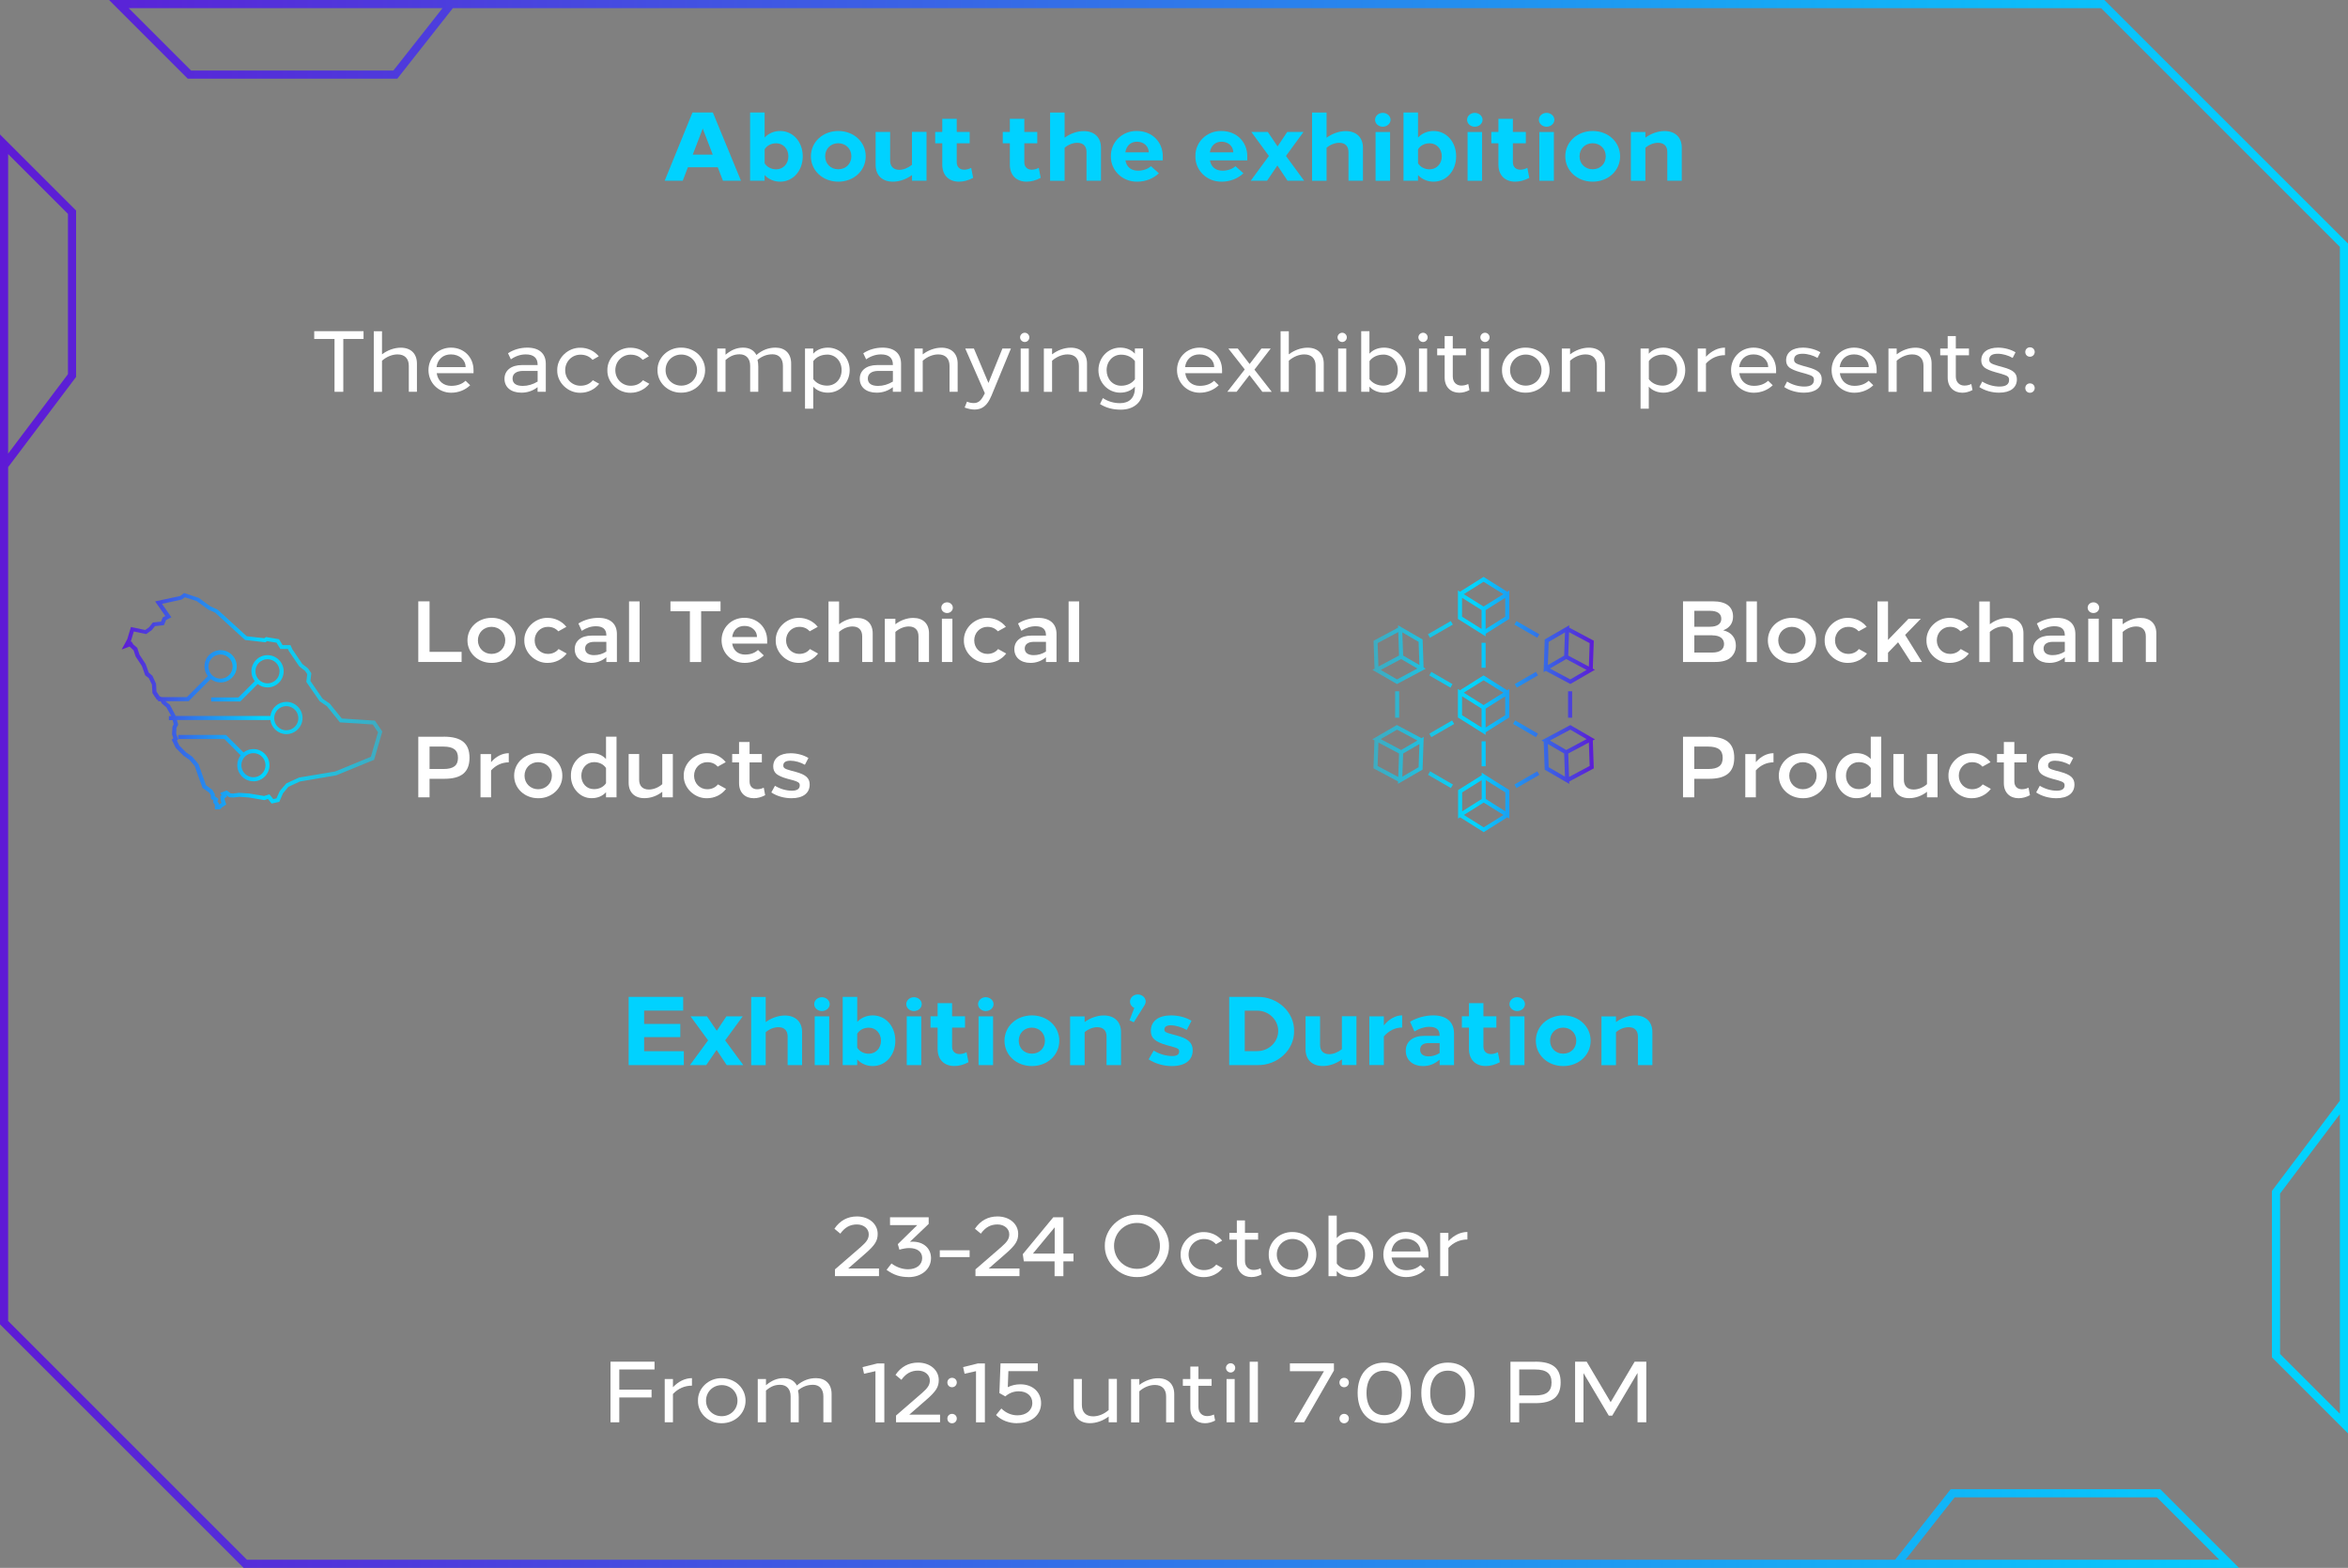 <?xml version="1.0" encoding="UTF-8"?><svg id="a" xmlns="http://www.w3.org/2000/svg" xmlns:xlink="http://www.w3.org/1999/xlink" viewBox="0 0 433.63 289.64"><rect x="0" y="0" width="433.63" height="289.64" fill="#808080" stroke="none"/><defs><linearGradient id="c" x1="0" y1="144.82" x2="433.63" y2="144.82" gradientTransform="translate(433.63) rotate(-180) scale(1 -1)" gradientUnits="userSpaceOnUse"><stop offset="0" stop-color="#00d5ff"/><stop offset="1" stop-color="#5e1ad5"/></linearGradient><linearGradient id="d" x1="139.06" y1="130.15" x2="180.17" y2="130.15" gradientTransform="translate(433.63) rotate(-180) scale(1 -1)" gradientUnits="userSpaceOnUse"><stop offset="0" stop-color="#5e1ad5"/><stop offset=".54" stop-color="#00d5ff"/><stop offset="1" stop-color="#00d5ff" stop-opacity=".5"/></linearGradient><linearGradient id="e" x1="383" y1="129.53" x2="431.13" y2="129.53" gradientTransform="translate(-360.51)" xlink:href="#d"/></defs><g id="b"><path d="M44.99,289.64H413.49l-14.53-14.53h-38.71l-10.26,13.03H45.61L1.5,244.03V86.3l12.55-16.67v-30.74L0,24.84V244.65l44.99,44.99Zm364.88-1.5h-57.97l9.08-11.53h37.36l11.53,11.53ZM12.55,69.12L1.5,83.8V28.46l11.05,11.05v29.62Zm421.08,195.68V44.99L388.64,0H20.14l14.53,14.53h38.71L83.64,1.5H388.02l44.11,44.11V203.34l-12.55,16.67v30.74l14.05,14.05Zm-1.5-58.97v55.34l-11.05-11.05v-29.62l11.05-14.68ZM72.65,13.03H35.29L23.76,1.5h57.97l-9.08,11.53Z" style="fill:url(#c);"/></g><path d="M274.01,153.73l4.36-2.74,.38,.23v-5.26l-5.11-3.21v.47l-4.36,2.74v5.26l.38-.23,4.36,2.74Zm3.66-3.18l-3.66,2.29-3.66-2.29,3.66-2.29,3.66,2.29Zm-4.03-2.94l-3.61,2.27v-3.49l3.61-2.27v3.49Zm4.36-1.23v3.49l-3.61-2.27v-3.49l3.61,2.27Zm2.07-.8l4.22-2.44-.38-.65-4.22,2.44,.38,.65Zm-12.12,0l.38-.65-4.22-2.44-.38,.65,4.22,2.44Zm21.87-.77l-.02-.44,4.54-2.42-.18-5.16,.39-.21-4.54-2.63-5.32,2.84,.4,.23,.18,5.16,4.54,2.63Zm3.76-3.31l-3.81,2.03-.15-4.33,3.81-2.03,.15,4.33Zm-4.71-2.3l.15,4.28-3.01-1.75-.15-4.28,3.01,1.75Zm4.14-2.66l-3.76,2.01-3.01-1.75,3.76-2.01,3.01,1.75Zm-34.83,8.26l4.54-2.63,.21-6.04-.41,.23-4.54-2.42-4.54,2.63,.39,.21-.18,5.16,4.54,2.42-.02,.44Zm.2-5.6l-.15,4.33-3.81-2.03,.15-4.33,3.81,2.03Zm3.61,2.53l-3.01,1.75,.15-4.28,3.01-1.75-.15,4.28Zm-.22-4.93l-3.01,1.75-3.76-2.01,3.01-1.75,3.76,2.01Zm11.86,4.76h.75v-4.62h-.75v4.62Zm-9.29-5.38l4.22-2.44-.38-.65-4.22,2.44,.38,.65Zm19.32,0l.38-.65-4.22-2.45-.38,.65,4.22,2.45Zm-9.29-.43v-.47l4.36-2.74v-5.26l-.38,.23-4.36-2.74-4.36,2.74-.38-.23v5.26l5.11,3.21Zm3.61-3.62l-3.61,2.27v-3.49l3.61-2.27v3.49Zm-4.36-1.23v3.49l-3.61-2.27v-3.49l3.61,2.27Zm4.03-2.94l-3.66,2.29-3.66-2.29,3.66-2.29,3.66,2.29Zm11.94,4.63h.75v-4.88h-.75v4.88Zm-31.94,0h.75v-4.88h-.75v4.88Zm10.22-5.56l.38-.65-3.91-2.26-.38,.65,3.91,2.26Zm12.26,0l3.91-2.27-.38-.65-3.91,2.27,.38,.65Zm9.88-.67l4.54-2.63-.39-.21,.18-5.16-4.54-2.42,.02-.44-4.54,2.63-.21,6.04,.41-.23,4.54,2.42Zm3-2.6l-3.01,1.75-3.76-2.01,3.01-1.75,3.76,2.01Zm.57-4.95l-.15,4.33-3.81-2.03,.15-4.33,3.81,2.03Zm-4.71,2.3l-3.01,1.75,.15-4.28,3.01-1.75-.15,4.28Zm-30.88,5.26l5.32-2.84-.4-.23-.18-5.16-4.54-2.63,.02,.44-4.54,2.42,.18,5.16-.39,.21,4.54,2.63Zm3.78-2.87l-3.76,2.01-3.01-1.75,3.76-2.01,3.01,1.75Zm-3.39-2.4l-3.81,2.03-.15-4.33,3.81-2.03,.15,4.33Zm3.61-2.53l.15,4.28-3.01-1.75-.15-4.28,3.01,1.75Zm11.63,4.79h.75v-4.62h-.75v4.62Zm-9.53-5.54l4.22-2.44-.38-.65-4.22,2.44,.38,.65Zm19.81,0l.38-.65-4.22-2.44-.38,.65,4.22,2.44Zm-9.53-.27v-.47l4.36-2.74v-5.26l-.38,.23-4.36-2.74-4.36,2.74-.38-.23v5.26l5.11,3.21Zm3.61-3.62l-3.61,2.27v-3.49l3.61-2.27v3.49Zm-4.36-1.23v3.49l-3.61-2.27v-3.49l3.61,2.27Zm4.03-2.94l-3.66,2.29-3.66-2.29,3.66-2.29,3.66,2.29Z" style="fill:url(#d);"/><path d="M40.68,149.5h-1v-.82l-.34-.49,.1-.3-.48-.33-.05-.69-.3-.46-1.2-.85-.69-1.88-.76-2.18-.95-1.11-1.14-.8-1.42-1.44-.73-1.52,.29-.24-.24-.73,.09-1.44,.23-.43-.21-.75h-.69v-.75h.45l-.91-1.62-.82-.69-.24-.42h-.46v-.2l-.25-.11-.81-1.21-.09-1.58-.58-1.19-.67-.53-.6-1.7-1.17-1.78-.36-1.11-.74-.71-1.47,.54,1.04-1.91,.67-2.24,2.64,.55,.73-.52,.67-.86,1.53-.17,.31-.78,.48-.25-1.89-2.7,4.65-1.01,.69-.54,2.71,.89,2.12,1.55,1.37,.63,5.39,4.92,3.23,.36,.31-.22,2.41,.4,.66,1.09h1.45l.36,.78,1.83,2.7,1.07,.83,.6,.89-.17,1.42,2.25,3.28,1.32,.9,2.23,2.76,6.11,.39,1.37,2.02-1.52,5.22-6.99,2.87-6.72,1.14-2.12,.98-.99,1.19-.69,1.59-1.42,.31-.67-.84-.66,.21-2.89-.49-1.73-.12-1.14,.13-.74-.05-.57-.42h0s.17,.31,.17,.31l-.45,.28,.02,.29,.28,.87-.79,.54-.32,.33Zm-.52-1.43l.26,.37v.25l.09-.09,.39-.27-.13-.43-.08-.83,.24-.15-.26-.46,1.21-.43,.72,.53,.45,.03,1.14-.13,1.84,.13,2.75,.46,.98-.31,.71,.88,.59-.13,.62-1.38,1.21-1.4,2.34-1.07,6.69-1.12,6.57-2.71,1.32-4.54-.96-1.43-6.07-.39-2.4-2.98-1.35-.93-2.46-3.57,.17-1.43-.41-.61-1.07-.83-1.9-2.81-.19-.4h-1.4l-.7-1.16-1.76-.29-.29,.21-3.76-.42-5.53-5.05-1.28-.58-2.13-1.56-2.17-.7-.6,.42-3.63,.79,1.73,2.48-.99,.52-.38,.94-1.66,.18-.58,.73-1.04,.74-2.29-.48-.5,1.66-.12,.23,.18-.07,.35,.56,.73,.64,.41,1.26,1.14,1.73,.57,1.58,.67,.58,.68,1.48,.08,1.45,.57,.86,.37,.16h4.67l3.87-3.87c-.39-.5-.62-1.14-.62-1.82,0-1.64,1.34-2.98,2.98-2.98s2.98,1.34,2.98,2.98-1.33,2.98-2.98,2.98c-.69,0-1.32-.23-1.82-.62l-4.09,4.09h-4.27s.81,.67,.81,.67l1.09,2.05h17.48c.18-1.47,1.44-2.6,2.95-2.6,1.64,0,2.98,1.34,2.98,2.98s-1.34,2.98-2.98,2.98c-1.51,0-2.77-1.14-2.95-2.6h-17.27l.24,.84-.33,.62-.04,1.05,.36,1.08-.23,.19,.45,.93,1.25,1.25,1.16,.82,1.13,1.35,1.38,3.9,1.17,.86,.45,.78,.03,.42,.64,.45-.16,.48Zm12.71-17.62c-1.23,0-2.23,1-2.23,2.23s1,2.23,2.23,2.23,2.23-1,2.23-2.23-1-2.23-2.23-2.23Zm-12.14-9.54c-1.23,0-2.23,1-2.23,2.23s1,2.23,2.23,2.23,2.23-1,2.23-2.23-1-2.23-2.23-2.23Zm6.07,23.42c-1.64,0-2.98-1.34-2.98-2.98,0-.69,.23-1.32,.62-1.82l-3.01-3.01h-8.52v-.75h8.83l3.23,3.23c.5-.39,1.14-.62,1.82-.62,1.64,0,2.98,1.34,2.98,2.98s-1.34,2.98-2.98,2.98Zm0-5.2c-1.23,0-2.23,1-2.23,2.23s1,2.23,2.23,2.23,2.23-1,2.23-2.23-1-2.23-2.23-2.23Zm-2.45-9.54h-5.36v-.75h5.05l3.01-3.01c-.39-.5-.62-1.14-.62-1.82,0-1.64,1.34-2.98,2.98-2.98s2.98,1.34,2.98,2.98-1.33,2.98-2.98,2.98c-.69,0-1.32-.23-1.82-.62l-3.23,3.23Zm5.05-7.81c-1.23,0-2.23,1-2.23,2.23s1,2.23,2.23,2.23,2.23-1,2.23-2.23-1-2.23-2.23-2.23Z" style="fill:url(#e);"/><g><path d="M132.55,30.9h-5.51l-.95,2.48h-3.33l5.13-12.6h3.76l5.19,12.6h-3.33l-.95-2.48Zm-.92-2.34l-1.85-4.81-1.84,4.81h3.69Z" style="fill:#00d2ff;"/><path d="M144.09,33.56c-1.15,0-2.16-.45-2.88-1.22v1.04h-2.68v-12.6h2.68v4.63c.72-.77,1.73-1.21,2.88-1.21,2.36,0,4.16,2,4.16,4.68s-1.8,4.68-4.16,4.68Zm-.74-7.09c-.92,0-1.71,.41-2.14,1.12v2.57c.43,.7,1.22,1.12,2.14,1.12,1.3,0,2.25-1.03,2.25-2.4s-.95-2.41-2.25-2.41Z" style="fill:#00d2ff;"/><path d="M154.82,33.56c-2.86,0-5.06-2.03-5.06-4.68s2.2-4.68,5.06-4.68,5.06,2.03,5.06,4.68-2.2,4.68-5.06,4.68Zm-.02-2.29c1.42,0,2.43-1.01,2.43-2.4s-1.04-2.41-2.43-2.41-2.41,1.03-2.41,2.41,1.03,2.4,2.41,2.4Z" style="fill:#00d2ff;"/><path d="M171.11,24.38v9h-2.68v-1.04c-1.06,.77-2.3,1.22-3.53,1.22-1.96,0-3.19-1.17-3.19-3.1v-6.09h2.68v5.29c0,1.08,.61,1.71,1.69,1.71,.77,0,1.62-.34,2.34-.92v-6.09h2.68Z" style="fill:#00d2ff;"/><path d="M179.71,32.86c-.88,.47-1.75,.7-2.61,.7-1.8,0-3.08-1.12-3.08-3.15v-3.94h-1.31v-2.09h1.31v-2.43h2.67v2.43h2.39v2.09h-2.39v3.51c0,.88,.58,1.37,1.37,1.37,.43,0,.86-.11,1.3-.34l.36,1.85Z" style="fill:#00d2ff;"/><path d="M192.19,32.86c-.88,.47-1.75,.7-2.61,.7-1.8,0-3.08-1.12-3.08-3.15v-3.94h-1.31v-2.09h1.31v-2.43h2.67v2.43h2.39v2.09h-2.39v3.51c0,.88,.58,1.37,1.37,1.37,.43,0,.86-.11,1.3-.34l.36,1.85Z" style="fill:#00d2ff;"/><path d="M203.33,33.38h-2.67v-5.31c0-1.06-.61-1.69-1.69-1.69-.81,0-1.66,.32-2.36,.92v6.09h-2.68v-12.6h2.68v4.65c1.06-.77,2.32-1.22,3.53-1.22,1.96,0,3.19,1.15,3.19,3.08v6.1Z" style="fill:#00d2ff;"/><path d="M214.74,29.62h-6.9c.22,1.22,1.03,1.91,2.34,1.91,.95,0,1.8-.31,2.38-.83l1.46,1.31c-1.03,.99-2.47,1.55-4,1.55-2.77,.04-4.92-2.12-4.86-4.7-.05-2.57,2.05-4.7,4.79-4.66,2.83,0,4.79,2.02,4.79,4.68v.74Zm-2.59-1.48c0-1.13-.92-1.96-2.16-1.96-1.17,0-1.96,.72-2.16,1.96h4.32Z" style="fill:#00d2ff;"/><path d="M230.35,29.62h-6.9c.22,1.22,1.03,1.91,2.34,1.91,.95,0,1.8-.31,2.38-.83l1.46,1.31c-1.03,.99-2.47,1.55-4,1.55-2.77,.04-4.92-2.12-4.86-4.7-.05-2.57,2.05-4.7,4.79-4.66,2.83,0,4.79,2.02,4.79,4.68v.74Zm-2.59-1.48c0-1.13-.92-1.96-2.16-1.96-1.17,0-1.96,.72-2.16,1.96h4.32Z" style="fill:#00d2ff;"/><path d="M237.78,33.38l-1.87-2.81-1.91,2.81h-3.01l3.35-4.57-3.24-4.43h3.04l1.8,2.67,1.78-2.67h3.01l-3.24,4.43,3.35,4.57h-3.06Z" style="fill:#00d2ff;"/><path d="M251.7,33.38h-2.66v-5.31c0-1.06-.61-1.69-1.69-1.69-.81,0-1.66,.32-2.36,.92v6.09h-2.68v-12.6h2.68v4.65c1.06-.77,2.32-1.22,3.53-1.22,1.96,0,3.19,1.15,3.19,3.08v6.1Z" style="fill:#00d2ff;"/><path d="M255.37,23.41c-.79,0-1.42-.58-1.42-1.28s.63-1.28,1.42-1.28,1.44,.58,1.44,1.28-.65,1.28-1.44,1.28Zm1.35,9.98h-2.68v-9h2.68v9Z" style="fill:#00d2ff;"/><path d="M264.76,33.56c-1.15,0-2.16-.45-2.88-1.22v1.04h-2.68v-12.6h2.68v4.63c.72-.77,1.73-1.21,2.88-1.21,2.36,0,4.16,2,4.16,4.68s-1.8,4.68-4.16,4.68Zm-.74-7.09c-.92,0-1.71,.41-2.14,1.12v2.57c.43,.7,1.22,1.12,2.14,1.12,1.3,0,2.25-1.03,2.25-2.4s-.95-2.41-2.25-2.41Z" style="fill:#00d2ff;"/><path d="M272.36,23.41c-.79,0-1.42-.58-1.42-1.28s.63-1.28,1.42-1.28,1.44,.58,1.44,1.28-.65,1.28-1.44,1.28Zm1.35,9.98h-2.68v-9h2.68v9Z" style="fill:#00d2ff;"/><path d="M282.42,32.86c-.88,.47-1.75,.7-2.61,.7-1.8,0-3.08-1.12-3.08-3.15v-3.94h-1.31v-2.09h1.31v-2.43h2.67v2.43h2.39v2.09h-2.39v3.51c0,.88,.58,1.37,1.37,1.37,.43,0,.86-.11,1.3-.34l.36,1.85Z" style="fill:#00d2ff;"/><path d="M285.62,23.41c-.79,0-1.42-.58-1.42-1.28s.63-1.28,1.42-1.28,1.44,.58,1.44,1.28-.65,1.28-1.44,1.28Zm1.35,9.98h-2.68v-9h2.68v9Z" style="fill:#00d2ff;"/><path d="M294.14,33.56c-2.86,0-5.06-2.03-5.06-4.68s2.2-4.68,5.06-4.68,5.06,2.03,5.06,4.68-2.2,4.68-5.06,4.68Zm-.02-2.29c1.42,0,2.43-1.01,2.43-2.4s-1.04-2.41-2.43-2.41-2.41,1.03-2.41,2.41,1.03,2.4,2.41,2.4Z" style="fill:#00d2ff;"/><path d="M310.59,33.38h-2.67v-5.31c0-1.06-.61-1.69-1.69-1.69-.81,0-1.66,.32-2.36,.92v6.09h-2.68v-9h2.68v1.04c1.06-.77,2.32-1.22,3.53-1.22,1.96,0,3.19,1.15,3.19,3.08v6.1Z" style="fill:#00d2ff;"/><path d="M67.15,62.62h-3.75v9.76h-1.62v-9.76h-3.75v-1.44h9.11v1.44Z" style="fill:#fff;"/><path d="M77,72.38h-1.5v-4.8c0-1.33-.75-2.11-2.08-2.11-.98,0-2.03,.42-2.87,1.17v5.75h-1.52v-11.2h1.52v4.27c1.02-.78,2.29-1.23,3.46-1.23,1.87,0,2.99,1.1,2.99,2.94v5.22Z" style="fill:#fff;"/><path d="M87.45,68.94h-6.8c.21,1.46,1.25,2.34,2.67,2.34,1.12,0,2-.32,2.66-.94l.85,.83c-.91,.88-2.16,1.38-3.51,1.38-2.38,0-4.19-1.87-4.19-4.18s1.78-4.15,4.16-4.15,4.16,1.76,4.16,4.16v.56Zm-1.46-1.12c0-1.34-1.17-2.35-2.71-2.35-1.46,0-2.47,.9-2.66,2.35h5.36Z" style="fill:#fff;"/><path d="M100.78,72.38h-1.5v-.86c-.88,.69-1.89,1.02-2.99,1.02-1.94,0-3.12-1.02-3.12-2.56s1.23-2.54,3.22-2.54h2.9v-.08c0-1.23-.74-1.89-2.19-1.89-.94,0-1.87,.3-2.75,.91l-.53-1.12c1.04-.69,2.29-1.04,3.57-1.04,2.18,0,3.41,1.09,3.41,2.99v5.17Zm-1.5-3.86h-2.67c-1.23,0-1.95,.51-1.95,1.41s.67,1.36,1.89,1.36c.94,0,1.86-.27,2.74-.8v-1.97Z" style="fill:#fff;"/><path d="M109.42,66.46c-.56-.62-1.31-.94-2.22-.94-1.57,0-2.82,1.25-2.82,2.87s1.25,2.87,2.82,2.87c.96,0,1.73-.34,2.29-1.02l1.17,.66c-.82,1.04-2.1,1.66-3.46,1.66-2.32,.05-4.34-1.9-4.29-4.16-.05-2.26,1.97-4.21,4.29-4.16,1.33,0,2.56,.58,3.38,1.58l-1.15,.66Z" style="fill:#fff;"/><path d="M118.68,66.46c-.56-.62-1.31-.94-2.22-.94-1.57,0-2.82,1.25-2.82,2.87s1.25,2.87,2.82,2.87c.96,0,1.73-.34,2.29-1.02l1.17,.66c-.82,1.04-2.1,1.66-3.46,1.66-2.32,.05-4.34-1.9-4.29-4.16-.05-2.26,1.97-4.21,4.29-4.16,1.33,0,2.56,.58,3.38,1.58l-1.15,.66Z" style="fill:#fff;"/><path d="M125.82,72.54c-2.42,.05-4.43-1.84-4.39-4.16-.05-2.29,1.97-4.21,4.39-4.16,2.48,0,4.4,1.84,4.4,4.16s-1.92,4.16-4.4,4.16Zm0-1.3c1.63,0,2.91-1.25,2.91-2.87s-1.28-2.87-2.91-2.87-2.9,1.25-2.9,2.87,1.25,2.87,2.9,2.87Z" style="fill:#fff;"/><path d="M143.23,64.22c1.71,0,2.88,1.04,2.88,2.94v5.22h-1.52v-4.8c0-1.36-.75-2.13-1.92-2.13-1.04,0-1.95,.35-2.77,1.04,.1,.38,.14,.78,.14,1.22v4.67h-1.5v-4.8c0-1.36-.77-2.13-1.94-2.13-.96,0-1.71,.29-2.61,1.06v5.87h-1.52v-8h1.52v1.15c1.07-.9,2.1-1.31,3.25-1.31s2,.48,2.45,1.36c1.1-.94,2.26-1.36,3.54-1.36Z" style="fill:#fff;"/><path d="M152.9,72.54c-1.14,0-2.11-.43-2.71-1.12v4.08h-1.52v-11.12h1.52v.96c.59-.69,1.57-1.12,2.71-1.12,2.26,0,4.02,1.87,4.02,4.16s-1.76,4.16-4.02,4.16Zm-.16-7.03c-1.1,0-2.03,.48-2.54,1.2v3.33c.51,.72,1.44,1.2,2.54,1.2,1.57,0,2.69-1.23,2.69-2.87s-1.12-2.87-2.69-2.87Z" style="fill:#fff;"/><path d="M166.39,72.38h-1.5v-.86c-.88,.69-1.89,1.02-2.99,1.02-1.94,0-3.12-1.02-3.12-2.56s1.23-2.54,3.22-2.54h2.9v-.08c0-1.23-.74-1.89-2.19-1.89-.94,0-1.87,.3-2.75,.91l-.53-1.12c1.04-.69,2.29-1.04,3.57-1.04,2.18,0,3.41,1.09,3.41,2.99v5.17Zm-1.5-3.86h-2.67c-1.23,0-1.95,.51-1.95,1.41s.67,1.36,1.89,1.36c.94,0,1.86-.27,2.74-.8v-1.97Z" style="fill:#fff;"/><path d="M176.86,72.38h-1.5v-4.8c0-1.33-.75-2.11-2.08-2.11-.98,0-2.03,.42-2.87,1.17v5.75h-1.52v-8h1.52v1.07c1.02-.78,2.29-1.23,3.46-1.23,1.87,0,2.99,1.1,2.99,2.94v5.22Z" style="fill:#fff;"/><path d="M183.06,73.18c-.7,1.71-1.67,2.48-3.07,2.48-.56,0-1.17-.13-1.84-.37l.43-1.09c.42,.18,.83,.26,1.25,.26,.83,0,1.33-.42,1.89-1.5l.16-.32-3.62-8.26h1.6l2.69,6.37,2.58-6.37h1.57l-3.63,8.8Z" style="fill:#fff;"/><path d="M189.25,63.18c-.46,0-.86-.4-.86-.86s.4-.85,.86-.85,.85,.38,.85,.85-.38,.86-.85,.86Zm.75,9.2h-1.5v-8h1.5v8Z" style="fill:#fff;"/><path d="M200.75,72.38h-1.5v-4.8c0-1.33-.75-2.11-2.08-2.11-.98,0-2.03,.42-2.87,1.17v5.75h-1.52v-8h1.52v1.07c1.02-.78,2.29-1.23,3.46-1.23,1.87,0,2.99,1.1,2.99,2.94v5.22Z" style="fill:#fff;"/><path d="M211.1,64.38v7.3c0,1.33-.38,2.32-1.14,2.99s-1.74,1.01-2.98,1.01c-1.49,0-2.75-.35-3.83-1.04l.53-1.1c.94,.62,2,.94,3.17,.94,1.65,0,2.74-.93,2.74-2.8v-.26c-.59,.69-1.57,1.12-2.71,1.12-2.26,0-4.02-1.87-4.02-4.16s1.76-4.16,4.02-4.16c1.14,0,2.11,.43,2.71,1.12v-.96h1.5Zm-1.5,2.34c-.51-.72-1.44-1.2-2.54-1.2-1.55,0-2.69,1.25-2.69,2.87s1.12,2.87,2.69,2.87c1.1,0,2.03-.48,2.54-1.2v-3.33Z" style="fill:#fff;"/><path d="M225.69,68.94h-6.8c.21,1.46,1.25,2.34,2.67,2.34,1.12,0,2-.32,2.66-.94l.85,.83c-.91,.88-2.16,1.38-3.51,1.38-2.38,0-4.19-1.87-4.19-4.18s1.78-4.15,4.16-4.15,4.16,1.76,4.16,4.16v.56Zm-1.46-1.12c0-1.34-1.17-2.35-2.71-2.35-1.46,0-2.47,.9-2.66,2.35h5.36Z" style="fill:#fff;"/><path d="M233.13,72.38l-2.38-3.09-2.38,3.09h-1.71l3.22-4.13-3.03-3.87h1.74l2.19,2.87,2.19-2.87h1.71l-3.01,3.91,3.2,4.1h-1.75Z" style="fill:#fff;"/><path d="M244.47,72.38h-1.5v-4.8c0-1.33-.75-2.11-2.08-2.11-.98,0-2.03,.42-2.87,1.17v5.75h-1.52v-11.2h1.52v4.27c1.02-.78,2.29-1.23,3.46-1.23,1.87,0,2.99,1.1,2.99,2.94v5.22Z" style="fill:#fff;"/><path d="M247.88,63.18c-.46,0-.86-.4-.86-.86s.4-.85,.86-.85,.85,.38,.85,.85-.38,.86-.85,.86Zm.75,9.2h-1.5v-8h1.5v8Z" style="fill:#fff;"/><path d="M255.62,72.54c-1.14,0-2.11-.43-2.71-1.12v.96h-1.52v-11.2h1.52v4.16c.59-.69,1.57-1.12,2.71-1.12,2.26,0,4.02,1.87,4.02,4.16s-1.76,4.16-4.02,4.16Zm-.16-7.03c-1.1,0-2.03,.48-2.54,1.2v3.33c.51,.72,1.44,1.2,2.54,1.2,1.57,0,2.69-1.23,2.69-2.87s-1.12-2.87-2.69-2.87Z" style="fill:#fff;"/><path d="M262.81,63.18c-.46,0-.86-.4-.86-.86s.4-.85,.86-.85,.85,.38,.85,.85-.38,.86-.85,.86Zm.75,9.2h-1.5v-8h1.5v8Z" style="fill:#fff;"/><path d="M271.4,72.05c-.64,.34-1.28,.5-1.91,.5-1.55,0-2.69-1.04-2.69-2.79v-4.13h-1.38v-1.25h1.38v-2.3h1.5v2.3h2.43v1.25h-2.43v3.92c0,1.07,.69,1.68,1.58,1.68,.45,0,.88-.1,1.28-.29l.22,1.1Z" style="fill:#fff;"/><path d="M274.25,63.18c-.46,0-.86-.4-.86-.86s.4-.85,.86-.85,.85,.38,.85,.85-.38,.86-.85,.86Zm.75,9.2h-1.5v-8h1.5v8Z" style="fill:#fff;"/><path d="M281.78,72.54c-2.42,.05-4.43-1.84-4.39-4.16-.05-2.29,1.97-4.21,4.39-4.16,2.48,0,4.4,1.84,4.4,4.16s-1.92,4.16-4.4,4.16Zm0-1.3c1.63,0,2.91-1.25,2.91-2.87s-1.28-2.87-2.91-2.87-2.9,1.25-2.9,2.87,1.25,2.87,2.9,2.87Z" style="fill:#fff;"/><path d="M296.41,72.38h-1.5v-4.8c0-1.33-.75-2.11-2.08-2.11-.98,0-2.03,.42-2.87,1.17v5.75h-1.52v-8h1.52v1.07c1.02-.78,2.29-1.23,3.46-1.23,1.87,0,2.99,1.1,2.99,2.94v5.22Z" style="fill:#fff;"/><path d="M307.21,72.54c-1.14,0-2.11-.43-2.71-1.12v4.08h-1.52v-11.12h1.52v.96c.59-.69,1.57-1.12,2.71-1.12,2.26,0,4.02,1.87,4.02,4.16s-1.76,4.16-4.02,4.16Zm-.16-7.03c-1.1,0-2.03,.48-2.54,1.2v3.33c.51,.72,1.44,1.2,2.54,1.2,1.57,0,2.69-1.23,2.69-2.87s-1.12-2.87-2.69-2.87Z" style="fill:#fff;"/><path d="M318.57,65.61c-1.33,0-2.54,.51-3.51,1.54v5.23h-1.52v-8h1.52v1.52c1.01-1.07,2.24-1.68,3.51-1.68v1.39Z" style="fill:#fff;"/><path d="M328.01,68.94h-6.8c.21,1.46,1.25,2.34,2.67,2.34,1.12,0,2-.32,2.66-.94l.85,.83c-.91,.88-2.16,1.38-3.51,1.38-2.38,0-4.19-1.87-4.19-4.18s1.78-4.15,4.16-4.15,4.16,1.76,4.16,4.16v.56Zm-1.46-1.12c0-1.34-1.17-2.35-2.71-2.35-1.46,0-2.47,.9-2.66,2.35h5.36Z" style="fill:#fff;"/><path d="M335.66,66.12c-.79-.46-1.84-.77-2.75-.77-1.06,0-1.58,.37-1.58,1.09,0,.56,.34,.77,1.63,1.14l.94,.26c1.87,.51,2.54,1.1,2.54,2.24,0,1.55-1.22,2.46-3.28,2.46-1.33,0-2.67-.38-3.65-1.04l.53-1.02c.91,.59,2.1,.93,3.18,.93,1.18,0,1.78-.4,1.78-1.22,0-.61-.27-.78-1.47-1.14l-1.04-.29c-.98-.27-1.66-.58-2.05-.88-.38-.32-.58-.75-.58-1.31,0-1.47,1.18-2.35,3.11-2.35,1.15,0,2.37,.34,3.22,.86l-.53,1.04Z" style="fill:#fff;"/><path d="M346.58,68.94h-6.8c.21,1.46,1.25,2.34,2.67,2.34,1.12,0,2-.32,2.66-.94l.85,.83c-.91,.88-2.16,1.38-3.51,1.38-2.38,0-4.19-1.87-4.19-4.18s1.78-4.15,4.16-4.15,4.16,1.76,4.16,4.16v.56Zm-1.46-1.12c0-1.34-1.17-2.35-2.71-2.35-1.46,0-2.47,.9-2.66,2.35h5.36Z" style="fill:#fff;"/><path d="M356.73,72.38h-1.5v-4.8c0-1.33-.75-2.11-2.08-2.11-.98,0-2.03,.42-2.87,1.17v5.75h-1.52v-8h1.52v1.07c1.02-.78,2.29-1.23,3.46-1.23,1.87,0,2.99,1.1,2.99,2.94v5.22Z" style="fill:#fff;"/><path d="M364.3,72.05c-.64,.34-1.28,.5-1.91,.5-1.55,0-2.69-1.04-2.69-2.79v-4.13h-1.38v-1.25h1.38v-2.3h1.5v2.3h2.43v1.25h-2.43v3.92c0,1.07,.69,1.68,1.58,1.68,.45,0,.88-.1,1.28-.29l.22,1.1Z" style="fill:#fff;"/><path d="M371.7,66.12c-.79-.46-1.84-.77-2.75-.77-1.06,0-1.58,.37-1.58,1.09,0,.56,.34,.77,1.63,1.14l.94,.26c1.87,.51,2.54,1.1,2.54,2.24,0,1.55-1.22,2.46-3.28,2.46-1.33,0-2.67-.38-3.65-1.04l.53-1.02c.91,.59,2.1,.93,3.18,.93,1.18,0,1.78-.4,1.78-1.22,0-.61-.27-.78-1.47-1.14l-1.04-.29c-.98-.27-1.66-.58-2.05-.88-.38-.32-.58-.75-.58-1.31,0-1.47,1.18-2.35,3.11-2.35,1.15,0,2.37,.34,3.22,.86l-.53,1.04Z" style="fill:#fff;"/><path d="M374.89,65.9c-.5,0-.86-.38-.86-.88s.4-.86,.86-.86c.5,0,.88,.37,.88,.86s-.38,.88-.88,.88Zm0,6.66c-.5,0-.86-.38-.86-.88s.4-.86,.86-.86c.5,0,.88,.37,.88,.86s-.38,.88-.88,.88Z" style="fill:#fff;"/></g><g><path d="M126.16,186.69h-7.2v2.47h6.68v2.43h-6.68v2.61h7.33v2.56h-10.19v-12.6h10.07v2.54Z" style="fill:#00d2ff;"/><path d="M134.21,196.76l-1.87-2.81-1.91,2.81h-3.01l3.35-4.57-3.24-4.43h3.04l1.8,2.66,1.78-2.66h3.01l-3.24,4.43,3.35,4.57h-3.06Z" style="fill:#00d2ff;"/><path d="M148.12,196.76h-2.66v-5.31c0-1.06-.61-1.69-1.69-1.69-.81,0-1.66,.32-2.36,.92v6.09h-2.68v-12.6h2.68v4.65c1.06-.77,2.32-1.22,3.53-1.22,1.96,0,3.19,1.15,3.19,3.08v6.1Z" style="fill:#00d2ff;"/><path d="M151.79,186.78c-.79,0-1.42-.58-1.42-1.28s.63-1.28,1.42-1.28,1.44,.58,1.44,1.28-.65,1.28-1.44,1.28Zm1.35,9.98h-2.68v-9h2.68v9Z" style="fill:#00d2ff;"/><path d="M161.19,196.94c-1.15,0-2.16-.45-2.88-1.22v1.04h-2.68v-12.6h2.68v4.63c.72-.77,1.73-1.21,2.88-1.21,2.36,0,4.16,2,4.16,4.68s-1.8,4.68-4.16,4.68Zm-.74-7.09c-.92,0-1.71,.41-2.14,1.12v2.57c.43,.7,1.22,1.12,2.14,1.12,1.3,0,2.25-1.03,2.25-2.4s-.95-2.41-2.25-2.41Z" style="fill:#00d2ff;"/><path d="M168.79,186.78c-.79,0-1.42-.58-1.42-1.28s.63-1.28,1.42-1.28,1.44,.58,1.44,1.28-.65,1.28-1.44,1.28Zm1.35,9.98h-2.68v-9h2.68v9Z" style="fill:#00d2ff;"/><path d="M178.85,196.23c-.88,.47-1.75,.7-2.61,.7-1.8,0-3.08-1.12-3.08-3.15v-3.94h-1.31v-2.09h1.31v-2.43h2.67v2.43h2.39v2.09h-2.39v3.51c0,.88,.58,1.37,1.37,1.37,.43,0,.86-.11,1.3-.34l.36,1.85Z" style="fill:#00d2ff;"/><path d="M182.05,186.78c-.79,0-1.42-.58-1.42-1.28s.63-1.28,1.42-1.28,1.44,.58,1.44,1.28-.65,1.28-1.44,1.28Zm1.35,9.98h-2.68v-9h2.68v9Z" style="fill:#00d2ff;"/><path d="M190.57,196.94c-2.86,0-5.06-2.03-5.06-4.68s2.2-4.68,5.06-4.68,5.06,2.03,5.06,4.68-2.2,4.68-5.06,4.68Zm-.02-2.29c1.42,0,2.43-1.01,2.43-2.4s-1.04-2.41-2.43-2.41-2.41,1.03-2.41,2.41,1.03,2.4,2.41,2.4Z" style="fill:#00d2ff;"/><path d="M207.02,196.76h-2.66v-5.31c0-1.06-.61-1.69-1.69-1.69-.81,0-1.66,.32-2.36,.92v6.09h-2.68v-9h2.68v1.04c1.06-.77,2.32-1.22,3.53-1.22,1.96,0,3.19,1.15,3.19,3.08v6.1Z" style="fill:#00d2ff;"/><path d="M211.37,185.7l-1.98,3.15-.79-.36,.88-2.3c-.49-.2-.79-.67-.79-1.17,0-.72,.65-1.31,1.44-1.31s1.46,.59,1.46,1.31c0,.2-.07,.43-.22,.68Z" style="fill:#00d2ff;"/><path d="M219.15,190.26c-.88-.5-2.05-.85-2.92-.85-.79,0-1.19,.27-1.19,.79,0,.41,.27,.56,1.3,.83l.92,.25c2.16,.58,3.01,1.35,3.01,2.74,0,1.85-1.42,2.92-3.85,2.92-1.53,0-3.08-.45-4.29-1.24l.94-1.62c1.03,.65,2.29,1.01,3.44,1.01,.85,0,1.26-.29,1.26-.86,0-.41-.22-.59-1.13-.83l-1.13-.31c-2.18-.63-2.97-1.3-2.97-2.65,0-1.8,1.4-2.86,3.73-2.86,1.35,0,2.75,.36,3.78,.99l-.88,1.69Z" style="fill:#00d2ff;"/><path d="M232.27,196.76h-5.26v-12.6h5.26c3.64-.05,6.79,2.79,6.72,6.3,.07,3.51-3.08,6.36-6.72,6.3Zm-2.39-10.05v7.47h2.29c2.14,0,3.89-1.66,3.89-3.73s-1.75-3.75-3.89-3.75h-2.29Z" style="fill:#00d2ff;"/><path d="M250.51,187.75v9h-2.68v-1.04c-1.06,.77-2.3,1.22-3.53,1.22-1.96,0-3.19-1.17-3.19-3.1v-6.09h2.68v5.29c0,1.08,.61,1.71,1.69,1.71,.77,0,1.62-.34,2.34-.92v-6.09h2.68Z" style="fill:#00d2ff;"/><path d="M258.95,189.82c-1.28,0-2.43,.56-3.38,1.64v5.29h-2.68v-9h2.68v1.67c.95-1.17,2.18-1.85,3.38-1.85v2.25Z" style="fill:#00d2ff;"/><path d="M268.54,196.76h-2.67v-1.01c-.9,.79-1.91,1.19-3.04,1.19-1.96,0-3.21-1.15-3.21-2.83s1.3-2.75,3.4-2.75h2.84v-.16c0-.99-.65-1.51-1.87-1.51-.92,0-1.85,.29-2.77,.86l-.81-1.8c1.31-.77,2.83-1.17,4.29-1.17,2.45,0,3.83,1.21,3.83,3.37v5.82Zm-2.67-4.07h-2c-1.03,0-1.6,.43-1.6,1.22s.56,1.24,1.57,1.24c.68,0,1.37-.2,2.03-.61v-1.85Z" style="fill:#00d2ff;"/><path d="M276.98,196.23c-.88,.47-1.75,.7-2.61,.7-1.8,0-3.08-1.12-3.08-3.15v-3.94h-1.31v-2.09h1.31v-2.43h2.67v2.43h2.39v2.09h-2.39v3.51c0,.88,.58,1.37,1.37,1.37,.43,0,.86-.11,1.3-.34l.36,1.85Z" style="fill:#00d2ff;"/><path d="M280.19,186.78c-.79,0-1.42-.58-1.42-1.28s.63-1.28,1.42-1.28,1.44,.58,1.44,1.28-.65,1.28-1.44,1.28Zm1.35,9.98h-2.68v-9h2.68v9Z" style="fill:#00d2ff;"/><path d="M288.7,196.94c-2.86,0-5.06-2.03-5.06-4.68s2.2-4.68,5.06-4.68,5.06,2.03,5.06,4.68-2.2,4.68-5.06,4.68Zm-.02-2.29c1.42,0,2.43-1.01,2.43-2.4s-1.04-2.41-2.43-2.41-2.41,1.03-2.41,2.41,1.03,2.4,2.41,2.4Z" style="fill:#00d2ff;"/><path d="M305.16,196.76h-2.67v-5.31c0-1.06-.61-1.69-1.69-1.69-.81,0-1.66,.32-2.36,.92v6.09h-2.68v-9h2.68v1.04c1.06-.77,2.32-1.22,3.53-1.22,1.96,0,3.19,1.15,3.19,3.08v6.1Z" style="fill:#00d2ff;"/><path d="M162.33,234.31v1.44h-8.13v-1.25l4.83-4.19c1.07-.94,1.41-1.49,1.41-2.3,0-1.02-.91-1.81-2.18-1.81s-2.23,.53-3.07,1.7l-1.09-.91c1.02-1.52,2.45-2.27,4.16-2.27,2.22,0,3.83,1.38,3.83,3.22,0,1.25-.46,2.06-2.32,3.67l-3.12,2.72h5.68Z" style="fill:#fff;"/><path d="M167.8,235.92c-1.58,0-2.71-.37-4.07-1.33l.91-1.18c.94,.7,2.02,1.07,3.06,1.07,1.55,0,2.61-.82,2.61-2.08,0-1.15-.91-1.84-2.4-1.84-.5,0-1.1,.1-1.81,.3l-.29-1.02,3.59-3.52h-5.03v-1.44h7.14v1.22l-3.46,3.3c.11-.02,.27-.02,.48-.02,2.03,0,3.41,1.22,3.41,3.04,0,2.03-1.75,3.51-4.15,3.51Z" style="fill:#fff;"/><path d="M179.07,232.23h-5.51v-1.26h5.51v1.26Z" style="fill:#fff;"/><path d="M188.28,234.31v1.44h-8.13v-1.25l4.83-4.19c1.07-.94,1.41-1.49,1.41-2.3,0-1.02-.91-1.81-2.18-1.81s-2.23,.53-3.07,1.7l-1.09-.91c1.02-1.52,2.45-2.27,4.16-2.27,2.22,0,3.83,1.38,3.83,3.22,0,1.25-.46,2.06-2.32,3.67l-3.12,2.72h5.68Z" style="fill:#fff;"/><path d="M198.25,231.58v1.44h-1.86v2.74h-1.63v-2.74h-5.68l-.19-1.33,5.63-6.82h1.87v6.71h1.86Zm-3.47,0v-4.85l-4.02,4.85h4.02Z" style="fill:#fff;"/><path d="M209.98,235.92c-3.2,.06-6-2.66-5.94-5.76-.06-3.11,2.74-5.83,5.94-5.76,3.18-.06,5.97,2.66,5.91,5.76,.06,3.1-2.72,5.83-5.91,5.76Zm0-1.52c2.32,.03,4.27-1.92,4.23-4.24,.05-2.32-1.91-4.27-4.23-4.24-2.39,0-4.24,1.89-4.24,4.24s1.86,4.24,4.24,4.24Z" style="fill:#fff;"/><path d="M224.55,229.83c-.56-.62-1.31-.94-2.22-.94-1.57,0-2.82,1.25-2.82,2.87s1.25,2.87,2.82,2.87c.96,0,1.73-.34,2.29-1.02l1.17,.66c-.82,1.04-2.1,1.66-3.46,1.66-2.32,.05-4.34-1.9-4.29-4.16-.05-2.26,1.97-4.21,4.29-4.16,1.33,0,2.56,.58,3.38,1.58l-1.15,.66Z" style="fill:#fff;"/><path d="M233.02,235.42c-.64,.34-1.28,.5-1.91,.5-1.55,0-2.69-1.04-2.69-2.79v-4.13h-1.38v-1.25h1.38v-2.3h1.5v2.3h2.43v1.25h-2.43v3.92c0,1.07,.69,1.68,1.58,1.68,.45,0,.88-.1,1.28-.29l.22,1.1Z" style="fill:#fff;"/><path d="M238.7,235.92c-2.42,.05-4.43-1.84-4.39-4.16-.05-2.29,1.97-4.21,4.39-4.16,2.48,0,4.4,1.84,4.4,4.16s-1.92,4.16-4.4,4.16Zm0-1.3c1.63,0,2.91-1.25,2.91-2.87s-1.28-2.87-2.91-2.87-2.9,1.25-2.9,2.87,1.25,2.87,2.9,2.87Z" style="fill:#fff;"/><path d="M249.58,235.92c-1.14,0-2.11-.43-2.71-1.12v.96h-1.52v-11.2h1.52v4.16c.59-.69,1.57-1.12,2.71-1.12,2.26,0,4.02,1.87,4.02,4.16s-1.76,4.16-4.02,4.16Zm-.16-7.03c-1.1,0-2.03,.48-2.54,1.2v3.33c.51,.72,1.44,1.2,2.54,1.2,1.57,0,2.69-1.23,2.69-2.87s-1.12-2.87-2.69-2.87Z" style="fill:#fff;"/><path d="M263.8,232.31h-6.8c.21,1.46,1.25,2.34,2.67,2.34,1.12,0,2-.32,2.66-.94l.85,.83c-.91,.88-2.16,1.38-3.51,1.38-2.38,0-4.19-1.87-4.19-4.18s1.78-4.15,4.16-4.15,4.16,1.76,4.16,4.16v.56Zm-1.46-1.12c0-1.34-1.17-2.35-2.71-2.35-1.46,0-2.47,.9-2.66,2.35h5.36Z" style="fill:#fff;"/><path d="M271,228.98c-1.33,0-2.54,.51-3.51,1.54v5.23h-1.52v-8h1.52v1.52c1.01-1.07,2.24-1.68,3.51-1.68v1.39Z" style="fill:#fff;"/><path d="M120.88,252.99h-6.51v3.73h5.96v1.44h-5.96v4.59h-1.62v-11.2h8.13v1.44Z" style="fill:#fff;"/><path d="M127.79,255.98c-1.33,0-2.54,.51-3.51,1.54v5.23h-1.52v-8h1.52v1.52c1.01-1.07,2.24-1.68,3.51-1.68v1.39Z" style="fill:#fff;"/><path d="M133.29,262.92c-2.42,.05-4.43-1.84-4.39-4.16-.05-2.29,1.97-4.21,4.39-4.16,2.48,0,4.4,1.84,4.4,4.16s-1.92,4.16-4.4,4.16Zm0-1.3c1.63,0,2.91-1.25,2.91-2.87s-1.28-2.87-2.91-2.87-2.9,1.25-2.9,2.87,1.25,2.87,2.9,2.87Z" style="fill:#fff;"/><path d="M150.7,254.59c1.71,0,2.88,1.04,2.88,2.94v5.22h-1.52v-4.8c0-1.36-.75-2.13-1.92-2.13-1.04,0-1.95,.35-2.77,1.04,.1,.38,.14,.78,.14,1.22v4.67h-1.5v-4.8c0-1.36-.77-2.13-1.94-2.13-.96,0-1.71,.29-2.61,1.06v5.87h-1.52v-8h1.52v1.15c1.07-.9,2.1-1.31,3.25-1.31s2,.48,2.45,1.36c1.1-.94,2.26-1.36,3.54-1.36Z" style="fill:#fff;"/><path d="M163.31,262.76h-1.63v-9.46l-2.11,.48-.27-1.23,2.71-.67h1.31v10.88Z" style="fill:#fff;"/><path d="M173.61,261.31v1.44h-8.13v-1.25l4.83-4.19c1.07-.94,1.41-1.49,1.41-2.3,0-1.02-.91-1.81-2.18-1.81s-2.23,.53-3.07,1.7l-1.09-.91c1.02-1.52,2.45-2.27,4.16-2.27,2.22,0,3.83,1.38,3.83,3.22,0,1.25-.46,2.06-2.32,3.67l-3.12,2.72h5.68Z" style="fill:#fff;"/><path d="M175.82,256.27c-.5,0-.86-.38-.86-.88s.4-.86,.86-.86c.5,0,.88,.37,.88,.86s-.38,.88-.88,.88Zm0,6.66c-.5,0-.86-.38-.86-.88s.4-.86,.86-.86c.5,0,.88,.37,.88,.86s-.38,.88-.88,.88Z" style="fill:#fff;"/><path d="M181.88,262.76h-1.63v-9.46l-2.11,.48-.27-1.23,2.71-.67h1.31v10.88Z" style="fill:#fff;"/><path d="M187.87,262.92c-1.55,0-2.96-.54-3.92-1.52l.98-1.2c.83,.82,1.87,1.26,2.98,1.26,1.62,0,2.74-.93,2.74-2.29,0-1.28-.98-2.15-2.51-2.15-.93,0-1.76,.32-2.48,.94l-1.09-.61,.21-5.49h6.88v1.44h-5.43l-.11,2.96c.72-.35,1.49-.53,2.31-.53,2.29,0,3.84,1.44,3.84,3.49,0,2.16-1.76,3.68-4.39,3.68Z" style="fill:#fff;"/><path d="M206.27,254.75v8h-1.52v-1.07c-1.02,.78-2.29,1.23-3.46,1.23-1.87,0-2.99-1.1-2.99-2.95v-5.22h1.5v4.8c0,1.33,.75,2.11,2.08,2.11,.98,0,2.03-.42,2.87-1.17v-5.75h1.52Z" style="fill:#fff;"/><path d="M216.86,262.76h-1.5v-4.8c0-1.33-.75-2.11-2.08-2.11-.98,0-2.03,.42-2.87,1.17v5.75h-1.52v-8h1.52v1.07c1.02-.78,2.29-1.23,3.46-1.23,1.87,0,2.99,1.1,2.99,2.94v5.22Z" style="fill:#fff;"/><path d="M224.43,262.42c-.64,.34-1.28,.5-1.91,.5-1.55,0-2.69-1.04-2.69-2.79v-4.13h-1.38v-1.25h1.38v-2.3h1.5v2.3h2.43v1.25h-2.43v3.92c0,1.07,.69,1.68,1.58,1.68,.45,0,.88-.1,1.28-.29l.22,1.1Z" style="fill:#fff;"/><path d="M227.27,253.55c-.46,0-.86-.4-.86-.86s.4-.85,.86-.85,.85,.38,.85,.85-.38,.86-.85,.86Zm.75,9.2h-1.5v-8h1.5v8Z" style="fill:#fff;"/><path d="M232.31,262.76h-1.52v-11.2h1.52v11.2Z" style="fill:#fff;"/><path d="M246.35,251.87v1.31l-5.51,9.57h-1.84l5.51-9.44h-6.29v-1.44h8.13Z" style="fill:#fff;"/><path d="M248.23,256.27c-.5,0-.86-.38-.86-.88s.4-.86,.86-.86c.5,0,.88,.37,.88,.86s-.38,.88-.88,.88Zm0,6.66c-.5,0-.86-.38-.86-.88s.4-.86,.86-.86c.5,0,.88,.37,.88,.86s-.38,.88-.88,.88Z" style="fill:#fff;"/><path d="M255.64,262.92c-3.01,0-4.91-2.16-4.91-5.6s1.9-5.6,4.91-5.6,4.91,2.16,4.91,5.6-1.92,5.6-4.91,5.6Zm0-1.49c1.01,0,1.79-.37,2.38-1.1s.88-1.74,.88-3.01-.29-2.27-.88-3.01c-.59-.74-1.38-1.1-2.38-1.1-2.03,0-3.27,1.57-3.27,4.11s1.23,4.11,3.27,4.11Z" style="fill:#fff;"/><path d="M267.4,262.92c-3.01,0-4.91-2.16-4.91-5.6s1.9-5.6,4.91-5.6,4.91,2.16,4.91,5.6-1.92,5.6-4.91,5.6Zm0-1.49c1.01,0,1.79-.37,2.38-1.1s.88-1.74,.88-3.01-.29-2.27-.88-3.01c-.59-.74-1.38-1.1-2.38-1.1-2.03,0-3.27,1.57-3.27,4.11s1.23,4.11,3.27,4.11Z" style="fill:#fff;"/><path d="M283.53,251.55c3.22,0,4.69,1.2,4.69,3.83s-1.47,3.83-4.66,3.83h-2.99v3.55h-1.62v-11.2h4.58Zm-2.96,1.44v4.8h2.93c2.1,0,3.04-.74,3.04-2.4s-.94-2.4-3.06-2.4h-2.91Z" style="fill:#fff;"/><path d="M304.04,251.55v11.2h-1.62v-9.12l-4.67,7.89h-.64l-4.67-7.86v9.09h-1.55v-11.2h2.14l4.43,7.48,4.43-7.48h2.14Z" style="fill:#fff;"/></g><g><path d="M79.33,120.42h5.92v1.87h-8v-11.2h2.08v9.33Z" style="fill:#fff;"/><path d="M90.77,122.46c-2.48,0-4.44-1.81-4.44-4.16s1.95-4.16,4.44-4.16c2.48-.05,4.51,1.84,4.46,4.16,.05,2.32-1.98,4.21-4.46,4.16Zm0-1.66c1.46,0,2.54-1.09,2.54-2.5s-1.09-2.5-2.54-2.5-2.51,1.09-2.51,2.5,1.09,2.5,2.51,2.5Z" style="fill:#fff;"/><path d="M103.11,116.63c-.5-.56-1.14-.83-1.94-.83-1.36,0-2.43,1.09-2.43,2.5s1.07,2.5,2.43,2.5c.83,0,1.52-.32,1.99-.9l1.5,.83c-.83,1.09-2.11,1.73-3.52,1.73-2.3,.05-4.35-1.9-4.31-4.16-.05-2.26,2-4.21,4.31-4.16,1.36,0,2.64,.62,3.46,1.66l-1.49,.83Z" style="fill:#fff;"/><path d="M113.92,122.3h-1.94v-.88c-.83,.69-1.78,1.04-2.85,1.04-1.84,0-2.99-1.02-2.99-2.54s1.2-2.5,3.12-2.5h2.72v-.1c0-1.07-.66-1.63-1.92-1.63-.9,0-1.78,.29-2.62,.85l-.62-1.36c1.1-.69,2.4-1.04,3.7-1.04,2.18,0,3.41,1.09,3.41,2.99v5.17Zm-1.94-3.73h-2.22c-1.07,0-1.7,.45-1.7,1.23s.61,1.23,1.65,1.23c.82,0,1.57-.22,2.27-.67v-1.79Z" style="fill:#fff;"/><path d="M118.12,122.3h-1.95v-11.2h1.95v11.2Z" style="fill:#fff;"/><path d="M133.08,112.92h-3.59v9.38h-2.08v-9.38h-3.59v-1.82h9.25v1.82Z" style="fill:#fff;"/><path d="M141.69,118.9h-6.47c.21,1.26,1.07,2.02,2.37,2.02,1.01,0,1.81-.29,2.4-.85l1.07,1.01c-.94,.88-2.19,1.38-3.54,1.38-2.45,0-4.26-1.87-4.26-4.18s1.79-4.15,4.21-4.15,4.21,1.78,4.21,4.16v.61Zm-1.89-1.22c0-.59-.22-1.07-.66-1.46-.43-.4-.99-.59-1.65-.59-1.26,0-2.1,.77-2.27,2.05h4.58Z" style="fill:#fff;"/><path d="M149.54,116.63c-.5-.56-1.13-.83-1.94-.83-1.36,0-2.43,1.09-2.43,2.5s1.07,2.5,2.43,2.5c.83,0,1.52-.32,1.98-.9l1.5,.83c-.83,1.09-2.11,1.73-3.52,1.73-2.3,.05-4.35-1.9-4.3-4.16-.05-2.26,2-4.21,4.3-4.16,1.36,0,2.64,.62,3.46,1.66l-1.49,.83Z" style="fill:#fff;"/><path d="M161.17,122.3h-1.94v-4.75c0-1.15-.64-1.82-1.79-1.82-.85,0-1.76,.37-2.48,1.01v5.57h-1.95v-11.2h1.95v4.21c.97-.75,2.16-1.17,3.3-1.17,1.81,0,2.91,1.07,2.91,2.85v5.31Z" style="fill:#fff;"/><path d="M171.57,122.3h-1.94v-4.75c0-1.15-.64-1.82-1.79-1.82-.85,0-1.76,.37-2.48,1.01v5.57h-1.95v-8h1.95v1.01c.97-.75,2.16-1.17,3.3-1.17,1.81,0,2.91,1.07,2.91,2.85v5.31Z" style="fill:#fff;"/><path d="M174.91,113.25c-.59,0-1.07-.43-1.07-.99s.48-.99,1.07-.99,1.06,.46,1.06,.99c0,.56-.48,.99-1.06,.99Zm.98,9.04h-1.94v-8h1.94v8Z" style="fill:#fff;"/><path d="M184.29,116.63c-.5-.56-1.13-.83-1.94-.83-1.36,0-2.43,1.09-2.43,2.5s1.07,2.5,2.43,2.5c.83,0,1.52-.32,1.98-.9l1.5,.83c-.83,1.09-2.11,1.73-3.52,1.73-2.3,.05-4.35-1.9-4.3-4.16-.05-2.26,2-4.21,4.3-4.16,1.36,0,2.64,.62,3.46,1.66l-1.49,.83Z" style="fill:#fff;"/><path d="M195.11,122.3h-1.94v-.88c-.83,.69-1.78,1.04-2.85,1.04-1.84,0-2.99-1.02-2.99-2.54s1.2-2.5,3.12-2.5h2.72v-.1c0-1.07-.66-1.63-1.92-1.63-.9,0-1.78,.29-2.62,.85l-.62-1.36c1.1-.69,2.4-1.04,3.7-1.04,2.18,0,3.41,1.09,3.41,2.99v5.17Zm-1.94-3.73h-2.22c-1.07,0-1.7,.45-1.7,1.23s.61,1.23,1.65,1.23c.82,0,1.57-.22,2.27-.67v-1.79Z" style="fill:#fff;"/><path d="M199.3,122.3h-1.95v-11.2h1.95v11.2Z" style="fill:#fff;"/><path d="M81.94,136.09c3.27,0,4.77,1.22,4.77,3.89s-1.5,3.89-4.64,3.89h-2.74v3.43h-2.08v-11.2h4.69Zm-2.61,1.82v4.15h2.58c1.84,0,2.67-.64,2.67-2.06s-.83-2.08-2.69-2.08h-2.56Z" style="fill:#fff;"/><path d="M93.96,140.83c-1.23,0-2.37,.51-3.27,1.49v4.98h-1.95v-8h1.95v1.5c.91-1.07,2.1-1.66,3.27-1.66v1.7Z" style="fill:#fff;"/><path d="M99.38,147.46c-2.48,0-4.43-1.81-4.43-4.16s1.95-4.16,4.43-4.16c2.48-.05,4.51,1.84,4.47,4.16,.05,2.32-1.99,4.21-4.47,4.16Zm0-1.66c1.46,0,2.54-1.09,2.54-2.5s-1.09-2.5-2.54-2.5-2.51,1.09-2.51,2.5,1.09,2.5,2.51,2.5Z" style="fill:#fff;"/><path d="M113.86,136.09v11.2h-1.94v-.94c-.62,.69-1.54,1.1-2.62,1.1-2.14,.05-3.91-1.87-3.86-4.16-.05-2.29,1.71-4.21,3.86-4.16,1.09,0,2,.4,2.62,1.09v-4.13h1.94Zm-1.94,5.79c-.46-.69-1.26-1.09-2.22-1.09-1.33,0-2.34,1.1-2.34,2.5,0,.72,.22,1.31,.66,1.79,.43,.46,.99,.7,1.68,.7,.96,0,1.76-.4,2.22-1.09v-2.82Z" style="fill:#fff;"/><path d="M124.26,139.29v8h-1.95v-1.02c-.97,.77-2.14,1.18-3.3,1.18-1.81,0-2.91-1.07-2.91-2.85v-5.31h1.94v4.75c0,1.15,.64,1.81,1.79,1.81,.85,0,1.76-.35,2.48-.99v-5.57h1.95Z" style="fill:#fff;"/><path d="M132.55,141.63c-.5-.56-1.13-.83-1.94-.83-1.36,0-2.43,1.09-2.43,2.5s1.07,2.5,2.43,2.5c.83,0,1.52-.32,1.98-.9l1.5,.83c-.83,1.09-2.11,1.73-3.52,1.73-2.3,.05-4.35-1.9-4.3-4.16-.05-2.26,2-4.21,4.3-4.16,1.36,0,2.64,.62,3.46,1.66l-1.49,.83Z" style="fill:#fff;"/><path d="M141.31,146.9c-.69,.37-1.39,.56-2.1,.56-1.59,0-2.72-1.01-2.72-2.79v-3.83h-1.27v-1.55h1.27v-2.22h1.94v2.22h2.27v1.55h-2.27v3.52c0,.94,.58,1.44,1.39,1.44,.43,0,.85-.1,1.23-.29l.26,1.38Z" style="fill:#fff;"/><path d="M148.64,141.28c-.78-.46-1.82-.75-2.67-.75s-1.31,.29-1.31,.88c0,.46,.27,.64,1.38,.94l.9,.24c1.87,.51,2.59,1.14,2.59,2.34,0,1.6-1.23,2.53-3.35,2.53-1.36,0-2.71-.38-3.73-1.07l.67-1.23c.94,.58,2.08,.91,3.12,.91,.98,0,1.46-.34,1.46-.99,0-.46-.24-.64-1.25-.94l-1.01-.27c-.98-.27-1.66-.58-2.06-.91-.38-.34-.58-.78-.58-1.36,0-1.54,1.22-2.45,3.22-2.45,1.17,0,2.38,.32,3.28,.88l-.66,1.26Z" style="fill:#fff;"/></g><g><path d="M319.66,121.43c-.61,.58-1.58,.86-2.93,.86h-5.91v-11.2h5.57c2.35,0,3.67,.96,3.67,2.82,0,1.23-.66,2.1-1.82,2.53,1.62,.38,2.34,1.49,2.34,2.83,0,.85-.3,1.57-.91,2.16Zm-6.75-5.65h2.88c1.33,0,2.1-.51,2.1-1.47s-.74-1.47-2.1-1.47h-2.88v2.95Zm3.31,1.58h-3.31v3.19h3.31c1.54,0,2.18-.69,2.18-1.58s-.64-1.6-2.18-1.6Z" style="fill:#fff;"/><path d="M324.47,122.3h-1.95v-11.2h1.95v11.2Z" style="fill:#fff;"/><path d="M330.92,122.46c-2.48,0-4.43-1.81-4.43-4.16s1.95-4.16,4.43-4.16c2.48-.05,4.51,1.84,4.47,4.16,.05,2.32-1.99,4.21-4.47,4.16Zm0-1.66c1.46,0,2.54-1.09,2.54-2.5s-1.09-2.5-2.54-2.5-2.51,1.09-2.51,2.5,1.09,2.5,2.51,2.5Z" style="fill:#fff;"/><path d="M343.26,116.63c-.5-.56-1.13-.83-1.94-.83-1.36,0-2.43,1.09-2.43,2.5s1.07,2.5,2.43,2.5c.83,0,1.52-.32,1.98-.9l1.5,.83c-.83,1.09-2.11,1.73-3.52,1.73-2.3,.05-4.35-1.9-4.3-4.16-.05-2.26,2-4.21,4.3-4.16,1.36,0,2.64,.62,3.46,1.66l-1.49,.83Z" style="fill:#fff;"/><path d="M352.89,122.3l-2.35-3.65-1.86,1.92v1.73h-1.95v-11.2h1.95v7.12l3.79-3.92h2.27l-2.9,2.99,3.12,5.01h-2.08Z" style="fill:#fff;"/><path d="M362.06,116.63c-.5-.56-1.14-.83-1.94-.83-1.36,0-2.43,1.09-2.43,2.5s1.07,2.5,2.43,2.5c.83,0,1.52-.32,1.99-.9l1.5,.83c-.83,1.09-2.11,1.73-3.52,1.73-2.3,.05-4.35-1.9-4.31-4.16-.05-2.26,2-4.21,4.31-4.16,1.36,0,2.64,.62,3.46,1.66l-1.49,.83Z" style="fill:#fff;"/><path d="M373.69,122.3h-1.94v-4.75c0-1.15-.64-1.82-1.79-1.82-.85,0-1.76,.37-2.48,1.01v5.57h-1.95v-11.2h1.95v4.21c.97-.75,2.16-1.17,3.3-1.17,1.81,0,2.91,1.07,2.91,2.85v5.31Z" style="fill:#fff;"/><path d="M383.27,122.3h-1.94v-.88c-.83,.69-1.78,1.04-2.85,1.04-1.84,0-2.99-1.02-2.99-2.54s1.2-2.5,3.12-2.5h2.72v-.1c0-1.07-.66-1.63-1.92-1.63-.9,0-1.78,.29-2.62,.85l-.62-1.36c1.11-.69,2.4-1.04,3.7-1.04,2.18,0,3.41,1.09,3.41,2.99v5.17Zm-1.94-3.73h-2.22c-1.07,0-1.7,.45-1.7,1.23s.61,1.23,1.65,1.23c.82,0,1.57-.22,2.27-.67v-1.79Z" style="fill:#fff;"/><path d="M386.62,113.25c-.59,0-1.07-.43-1.07-.99s.48-.99,1.07-.99,1.06,.46,1.06,.99c0,.56-.48,.99-1.06,.99Zm.98,9.04h-1.94v-8h1.94v8Z" style="fill:#fff;"/><path d="M398.23,122.3h-1.94v-4.75c0-1.15-.64-1.82-1.79-1.82-.85,0-1.76,.37-2.48,1.01v5.57h-1.95v-8h1.95v1.01c.98-.75,2.16-1.17,3.3-1.17,1.81,0,2.91,1.07,2.91,2.85v5.31Z" style="fill:#fff;"/><path d="M315.51,136.09c3.27,0,4.77,1.22,4.77,3.89s-1.51,3.89-4.64,3.89h-2.74v3.43h-2.08v-11.2h4.69Zm-2.61,1.82v4.15h2.58c1.84,0,2.67-.64,2.67-2.06s-.83-2.08-2.69-2.08h-2.56Z" style="fill:#fff;"/><path d="M327.53,140.83c-1.23,0-2.37,.51-3.26,1.49v4.98h-1.95v-8h1.95v1.5c.91-1.07,2.1-1.66,3.26-1.66v1.7Z" style="fill:#fff;"/><path d="M332.95,147.46c-2.48,0-4.44-1.81-4.44-4.16s1.95-4.16,4.44-4.16c2.48-.05,4.51,1.84,4.46,4.16,.05,2.32-1.98,4.21-4.46,4.16Zm0-1.66c1.46,0,2.54-1.09,2.54-2.5s-1.09-2.5-2.54-2.5-2.51,1.09-2.51,2.5,1.09,2.5,2.51,2.5Z" style="fill:#fff;"/><path d="M347.43,136.09v11.2h-1.94v-.94c-.62,.69-1.54,1.1-2.63,1.1-2.14,.05-3.9-1.87-3.86-4.16-.05-2.29,1.71-4.21,3.86-4.16,1.09,0,2,.4,2.63,1.09v-4.13h1.94Zm-1.94,5.79c-.46-.69-1.27-1.09-2.23-1.09-1.33,0-2.34,1.1-2.34,2.5,0,.72,.22,1.31,.66,1.79,.43,.46,.99,.7,1.68,.7,.96,0,1.76-.4,2.23-1.09v-2.82Z" style="fill:#fff;"/><path d="M357.83,139.29v8h-1.95v-1.02c-.98,.77-2.14,1.18-3.3,1.18-1.81,0-2.91-1.07-2.91-2.85v-5.31h1.94v4.75c0,1.15,.64,1.81,1.79,1.81,.85,0,1.76-.35,2.48-.99v-5.57h1.95Z" style="fill:#fff;"/><path d="M366.12,141.63c-.5-.56-1.14-.83-1.94-.83-1.36,0-2.43,1.09-2.43,2.5s1.07,2.5,2.43,2.5c.83,0,1.52-.32,1.99-.9l1.5,.83c-.83,1.09-2.11,1.73-3.52,1.73-2.3,.05-4.35-1.9-4.31-4.16-.05-2.26,2-4.21,4.31-4.16,1.36,0,2.64,.62,3.46,1.66l-1.49,.83Z" style="fill:#fff;"/><path d="M374.89,146.9c-.69,.37-1.39,.56-2.1,.56-1.58,0-2.72-1.01-2.72-2.79v-3.83h-1.26v-1.55h1.26v-2.22h1.94v2.22h2.27v1.55h-2.27v3.52c0,.94,.58,1.44,1.39,1.44,.43,0,.85-.1,1.23-.29l.26,1.38Z" style="fill:#fff;"/><path d="M382.22,141.28c-.79-.46-1.83-.75-2.67-.75s-1.31,.29-1.31,.88c0,.46,.27,.64,1.38,.94l.9,.24c1.87,.51,2.59,1.14,2.59,2.34,0,1.6-1.23,2.53-3.34,2.53-1.36,0-2.71-.38-3.73-1.07l.67-1.23c.95,.58,2.08,.91,3.12,.91,.98,0,1.46-.34,1.46-.99,0-.46-.24-.64-1.25-.94l-1.01-.27c-.98-.27-1.67-.58-2.07-.91-.38-.34-.58-.78-.58-1.36,0-1.54,1.22-2.45,3.22-2.45,1.17,0,2.38,.32,3.28,.88l-.66,1.26Z" style="fill:#fff;"/></g></svg>